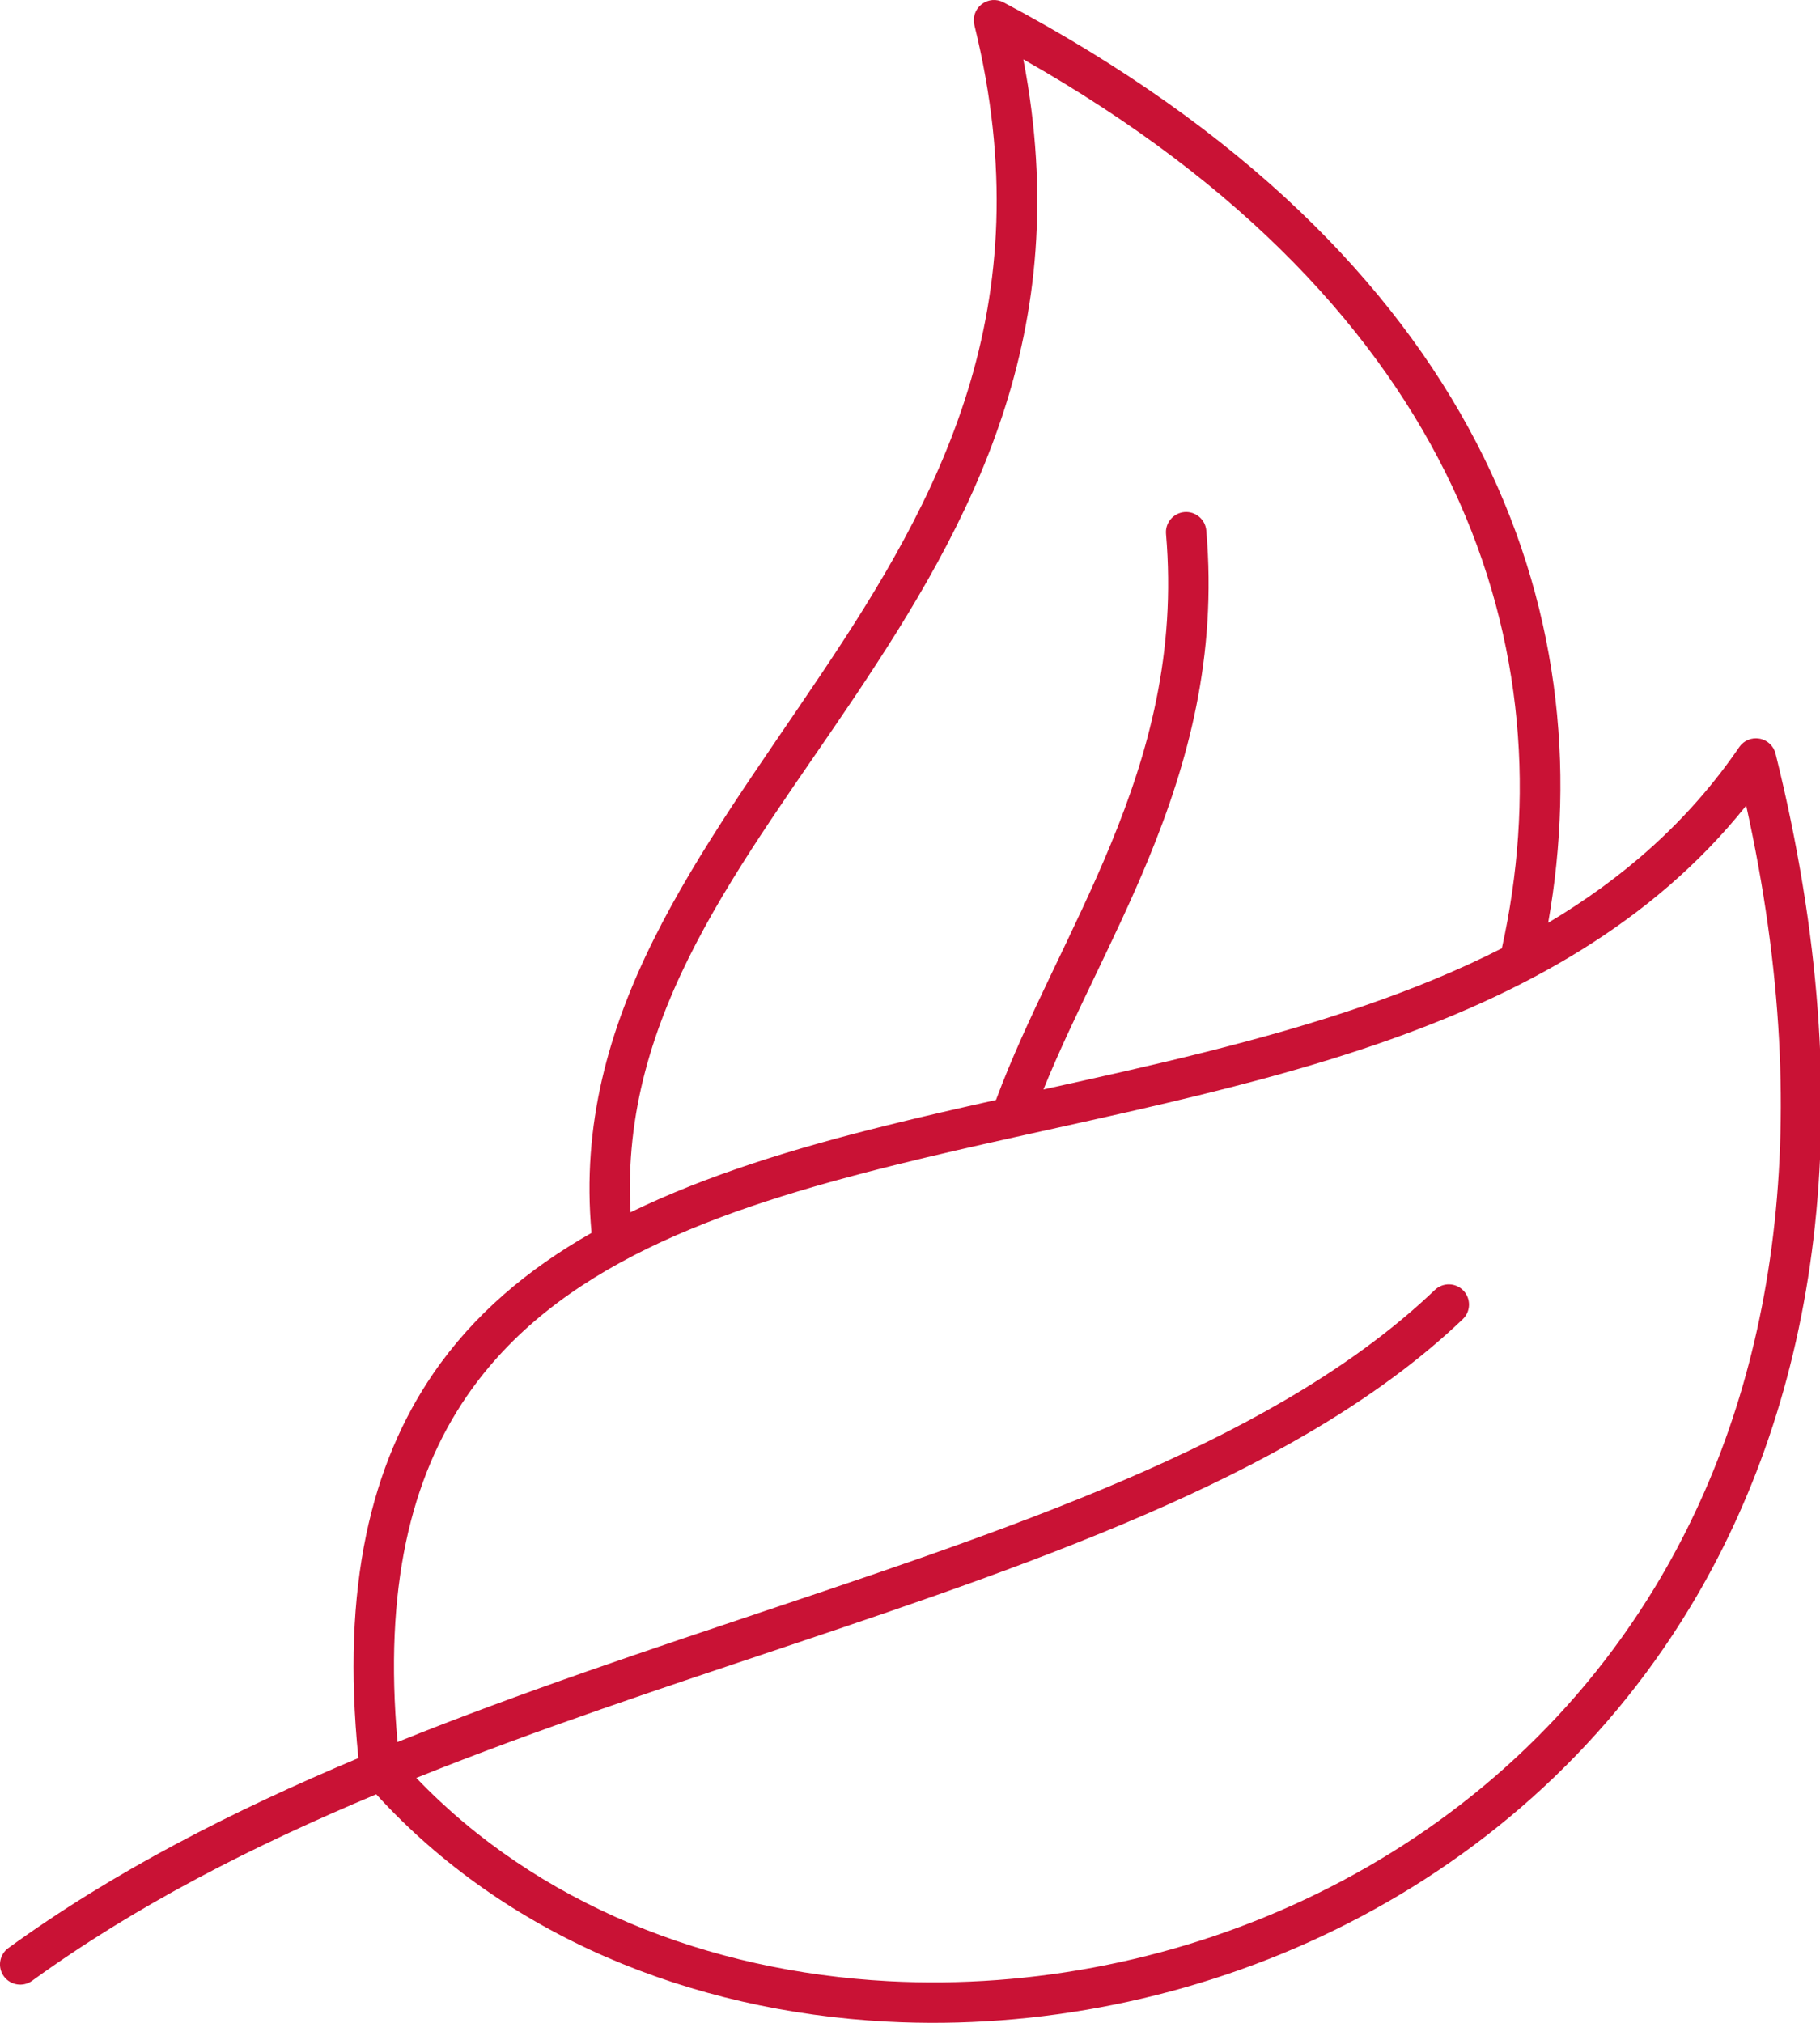 <svg xmlns="http://www.w3.org/2000/svg" viewBox="0 0 45 50"><path d="M14.626,30.474c-1.575,0.896 -2.914,2.018 -3.913,3.476c-1.529,2.232 -2.282,5.258 -1.851,9.506c-3.096,1.299 -6.052,2.806 -8.656,4.695c-0.223,0.162 -0.273,0.475 -0.111,0.699c0.162,0.223 0.475,0.273 0.699,0.111c2.558,-1.857 5.464,-3.335 8.509,-4.61c3.176,3.487 7.767,5.361 12.614,5.618c7.461,0.396 15.517,-3.039 19.874,-10.246c3.096,-5.122 4.332,-12.158 2.11,-21.095c-0.048,-0.191 -0.203,-0.337 -0.397,-0.371c-0.194,-0.035 -0.39,0.047 -0.501,0.21c-1.266,1.852 -2.885,3.248 -4.724,4.343c1.353,-7.621 -1.605,-16.459 -13.467,-22.752c-0.174,-0.092 -0.386,-0.074 -0.542,0.048c-0.155,0.121 -0.225,0.322 -0.178,0.514c1.729,7.013 -0.907,11.747 -3.795,16.054c-2.967,4.424 -6.165,8.431 -5.671,13.8Zm-4.333,13.472c2.989,3.122 7.223,4.788 11.677,5.025c7.118,0.378 14.809,-2.89 18.965,-9.765c2.863,-4.736 4.04,-11.173 2.24,-19.293c-2.332,2.919 -5.565,4.671 -9.131,5.897c-3.822,1.314 -8.027,2.024 -11.869,2.976c-4.464,1.106 -8.438,2.519 -10.637,5.73c-1.385,2.021 -2.048,4.75 -1.709,8.543c3.067,-1.236 6.249,-2.289 9.345,-3.327c6.449,-2.16 12.521,-4.239 16.303,-7.847c0.2,-0.191 0.516,-0.183 0.707,0.016c0.19,0.2 0.183,0.517 -0.017,0.707c-3.873,3.695 -10.072,5.86 -16.676,8.073c-3.046,1.02 -6.178,2.053 -9.198,3.265Zm26.841,-20.506c1.605,-7.25 -0.89,-15.775 -11.832,-21.973c1.301,6.767 -1.297,11.472 -4.174,15.764c-2.758,4.112 -5.809,7.813 -5.537,12.734c1.886,-0.919 4.049,-1.581 6.343,-2.149c0.881,-0.219 1.782,-0.424 2.692,-0.627c0.765,-2.064 1.921,-4.097 2.842,-6.333c0.929,-2.253 1.615,-4.719 1.362,-7.658c-0.024,-0.275 0.18,-0.517 0.455,-0.541c0.275,-0.023 0.517,0.181 0.541,0.455c0.269,3.117 -0.448,5.735 -1.433,8.125c-0.826,2.005 -1.844,3.845 -2.594,5.692c2.662,-0.587 5.377,-1.19 7.92,-2.065c1.183,-0.407 2.33,-0.872 3.415,-1.424Z" fill="#c91235" fill-rule="evenodd"/></svg>
